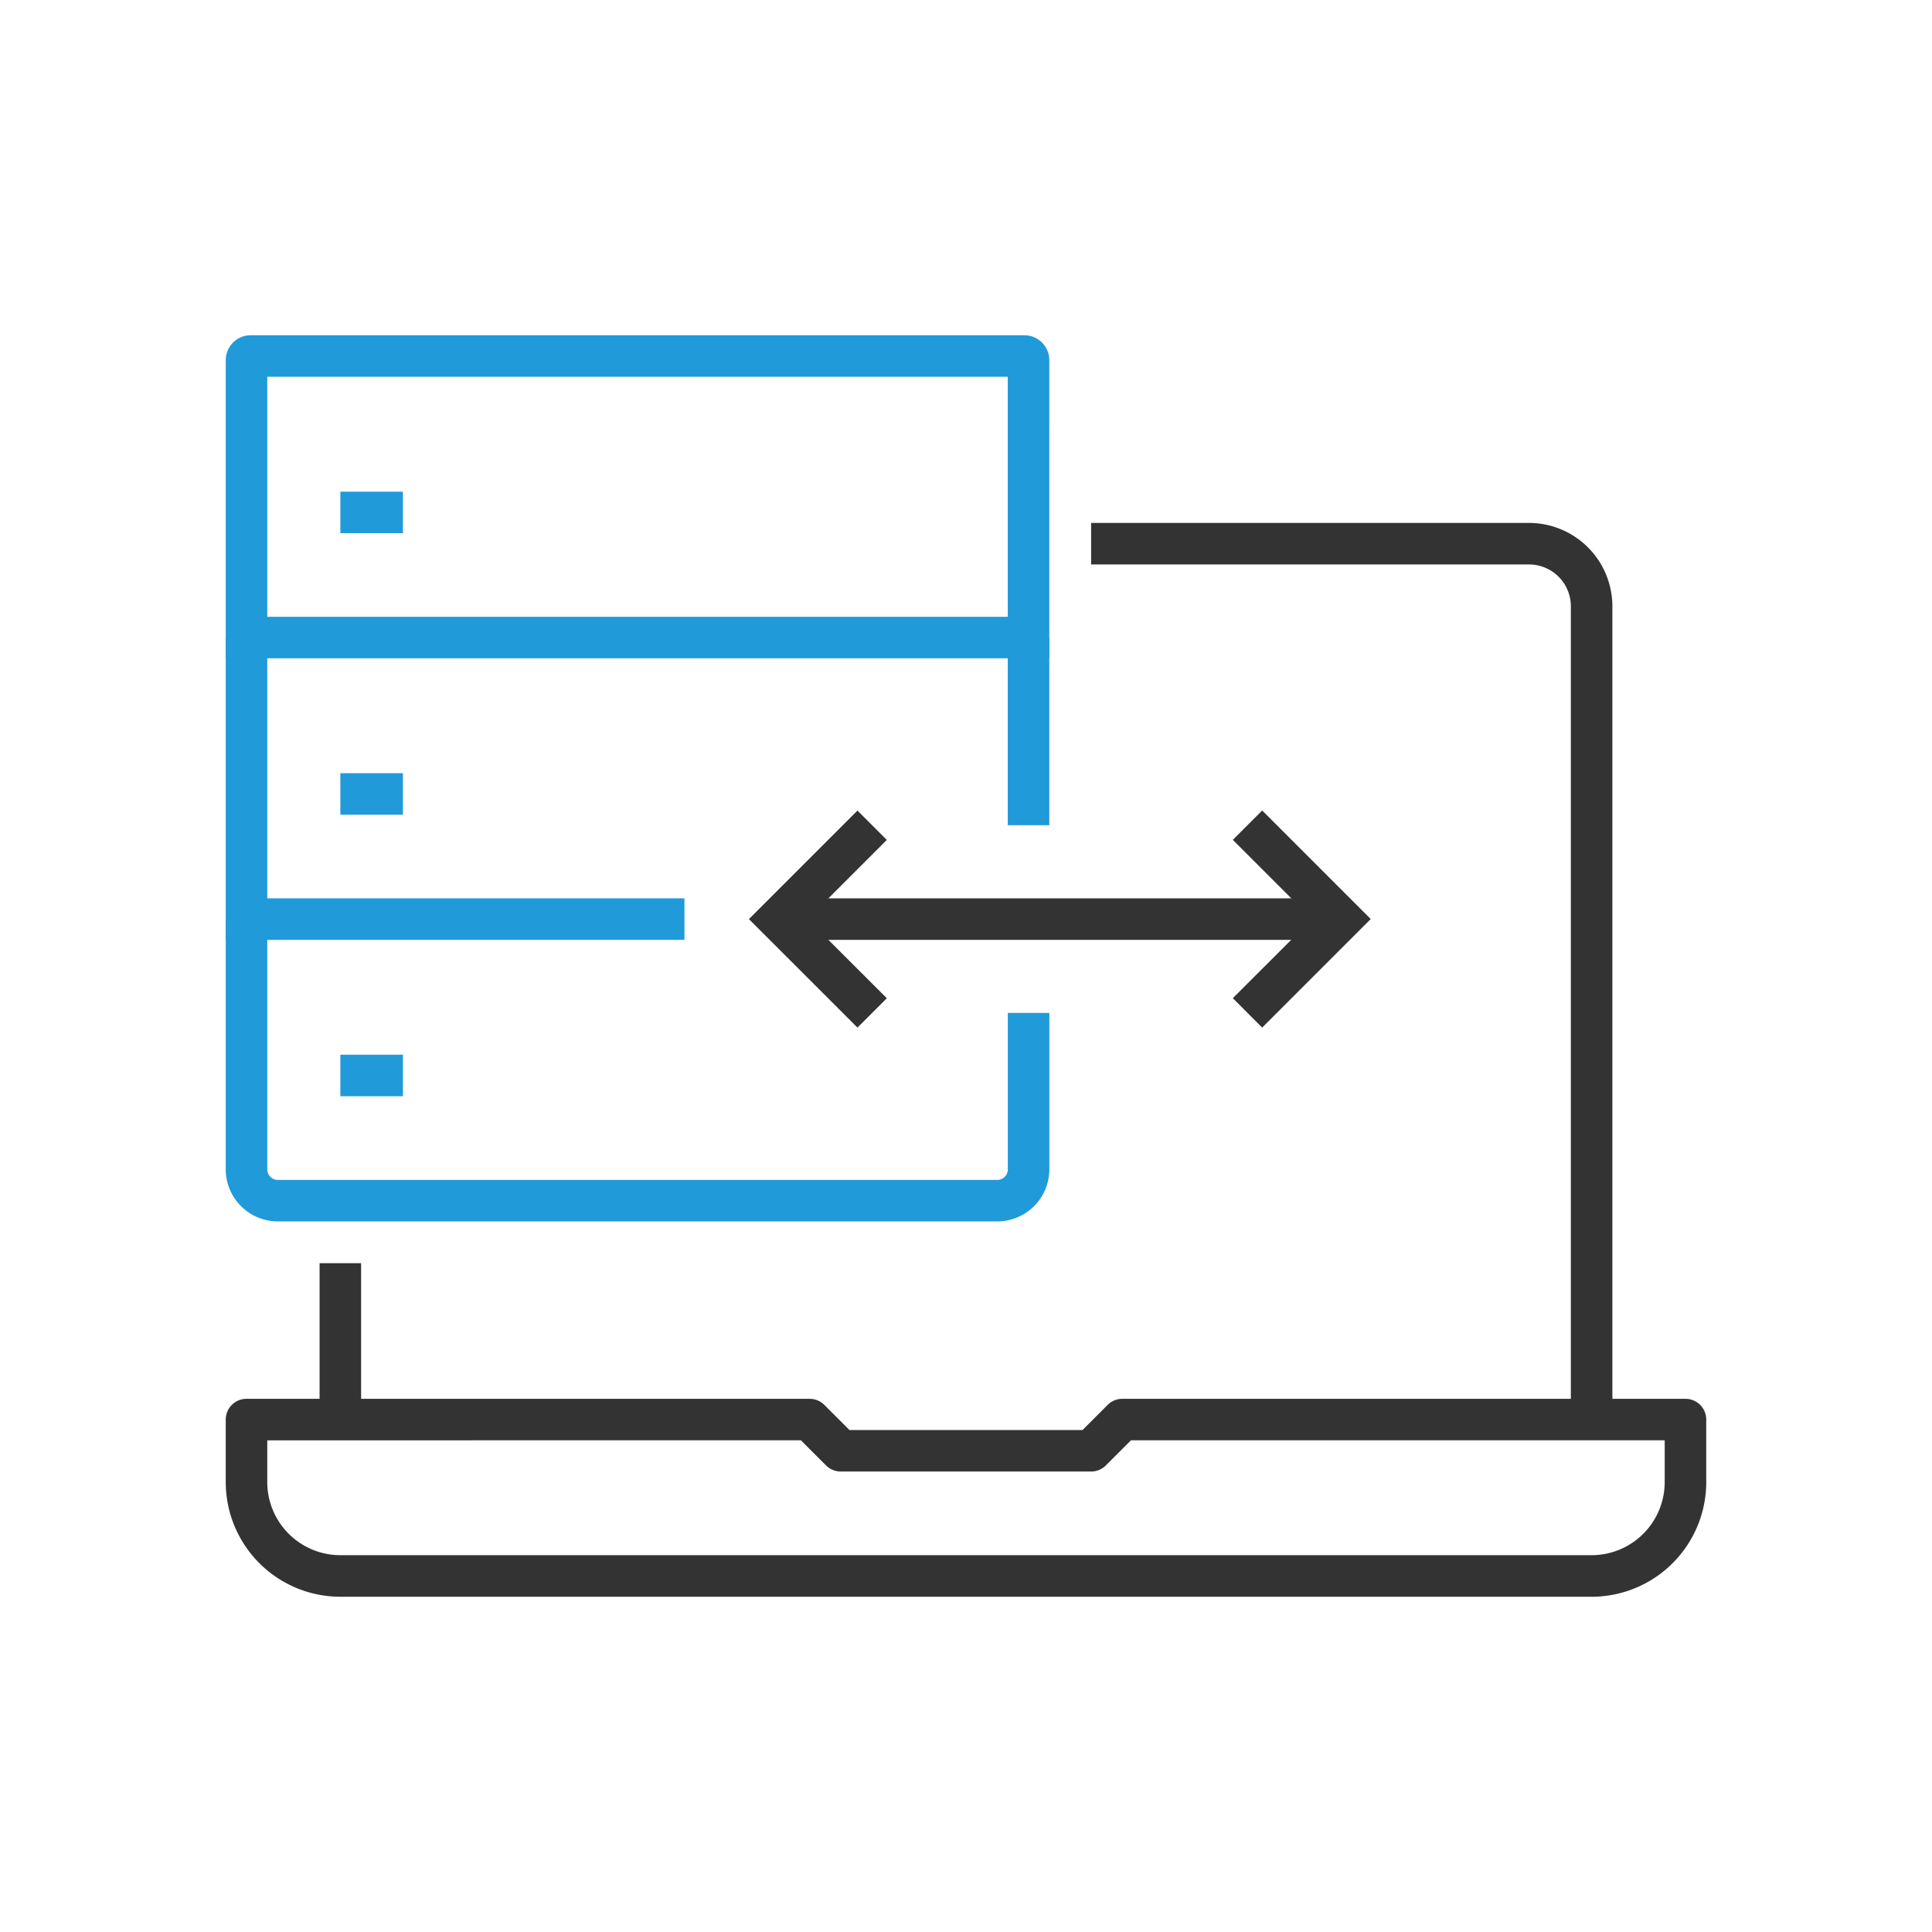 <?xml version="1.0" encoding="utf-8"?>
<svg xmlns="http://www.w3.org/2000/svg" width="128" height="128"><g data-name="Group 2-inner"><g data-name="Group 1" fill="#333"><path data-name="Path 32" d="M105.449 105.789h-82.9a7.6 7.6 0 01-7.593-7.593V94.05a1.376 1.376 0 011.375-1.375h37.306a1.385 1.385 0 01.974.4l1.67 1.67h15.438l1.67-1.67a1.374 1.374 0 01.974-.4h37.305a1.376 1.376 0 011.375 1.375v4.146a7.6 7.6 0 01-7.594 7.593zM17.707 95.426v2.77a4.847 4.847 0 004.842 4.839h82.9a4.847 4.847 0 004.842-4.842v-2.77H74.929l-1.67 1.67a1.374 1.374 0 01-.974.4H55.706a1.385 1.385 0 01-.974-.4l-1.67-1.67z"/><path data-name="Rectangle 6" d="M21.173 83.69h2.751v10.363h-2.751z"/><path data-name="Path 33" d="M106.824 94.046h-2.751V40.167a2.774 2.774 0 00-2.77-2.77H72.289v-2.751h29.014a5.526 5.526 0 015.521 5.521z"/></g><path data-name="Path 34" d="M69.518 43.612H14.956V23.863a1.652 1.652 0 011.651-1.651h51.261a1.652 1.652 0 011.651 1.651zm-51.811-2.749h49.06v-15.9h-49.06z" fill="#209ad8"/><path data-name="Path 35" d="M45.346 62.269h-30.39v-20.03h2.751v17.279h27.639z" fill="#209ad8"/><path data-name="Path 36" d="M66.071 80.92H18.403a3.451 3.451 0 01-3.447-3.447v-16.58h2.751v16.58a.7.7 0 00.7.7h47.664a.7.7 0 00.7-.7V67.11h2.751v10.363a3.451 3.451 0 01-3.451 3.447z" fill="#209ad8"/><path data-name="Rectangle 7" fill="#209ad8" d="M22.549 32.575h4.146v2.751h-4.146z"/><path data-name="Rectangle 8" fill="#209ad8" d="M22.549 51.226h4.146v2.751h-4.146z"/><path data-name="Rectangle 9" fill="#209ad8" d="M22.549 69.878h4.146v2.751h-4.146z"/><path data-name="Rectangle 10" fill="#333" d="M51.563 59.518h37.306v2.751H51.563z"/><path data-name="Path 37" d="M56.809 68.081l-7.191-7.188 7.191-7.191 1.945 1.945-5.246 5.246 5.246 5.243z" fill="#333"/><path data-name="Path 38" d="M83.623 68.081l-1.945-1.949 5.246-5.243-5.246-5.246 1.945-1.945 7.191 7.191z" fill="#333"/><path data-name="Rectangle 11" fill="#209ad8" d="M66.767 42.239h2.751v12.434h-2.751z"/></g><path data-name="Group 2-area" fill="none" d="M0 0h128v128H0z"/></svg>